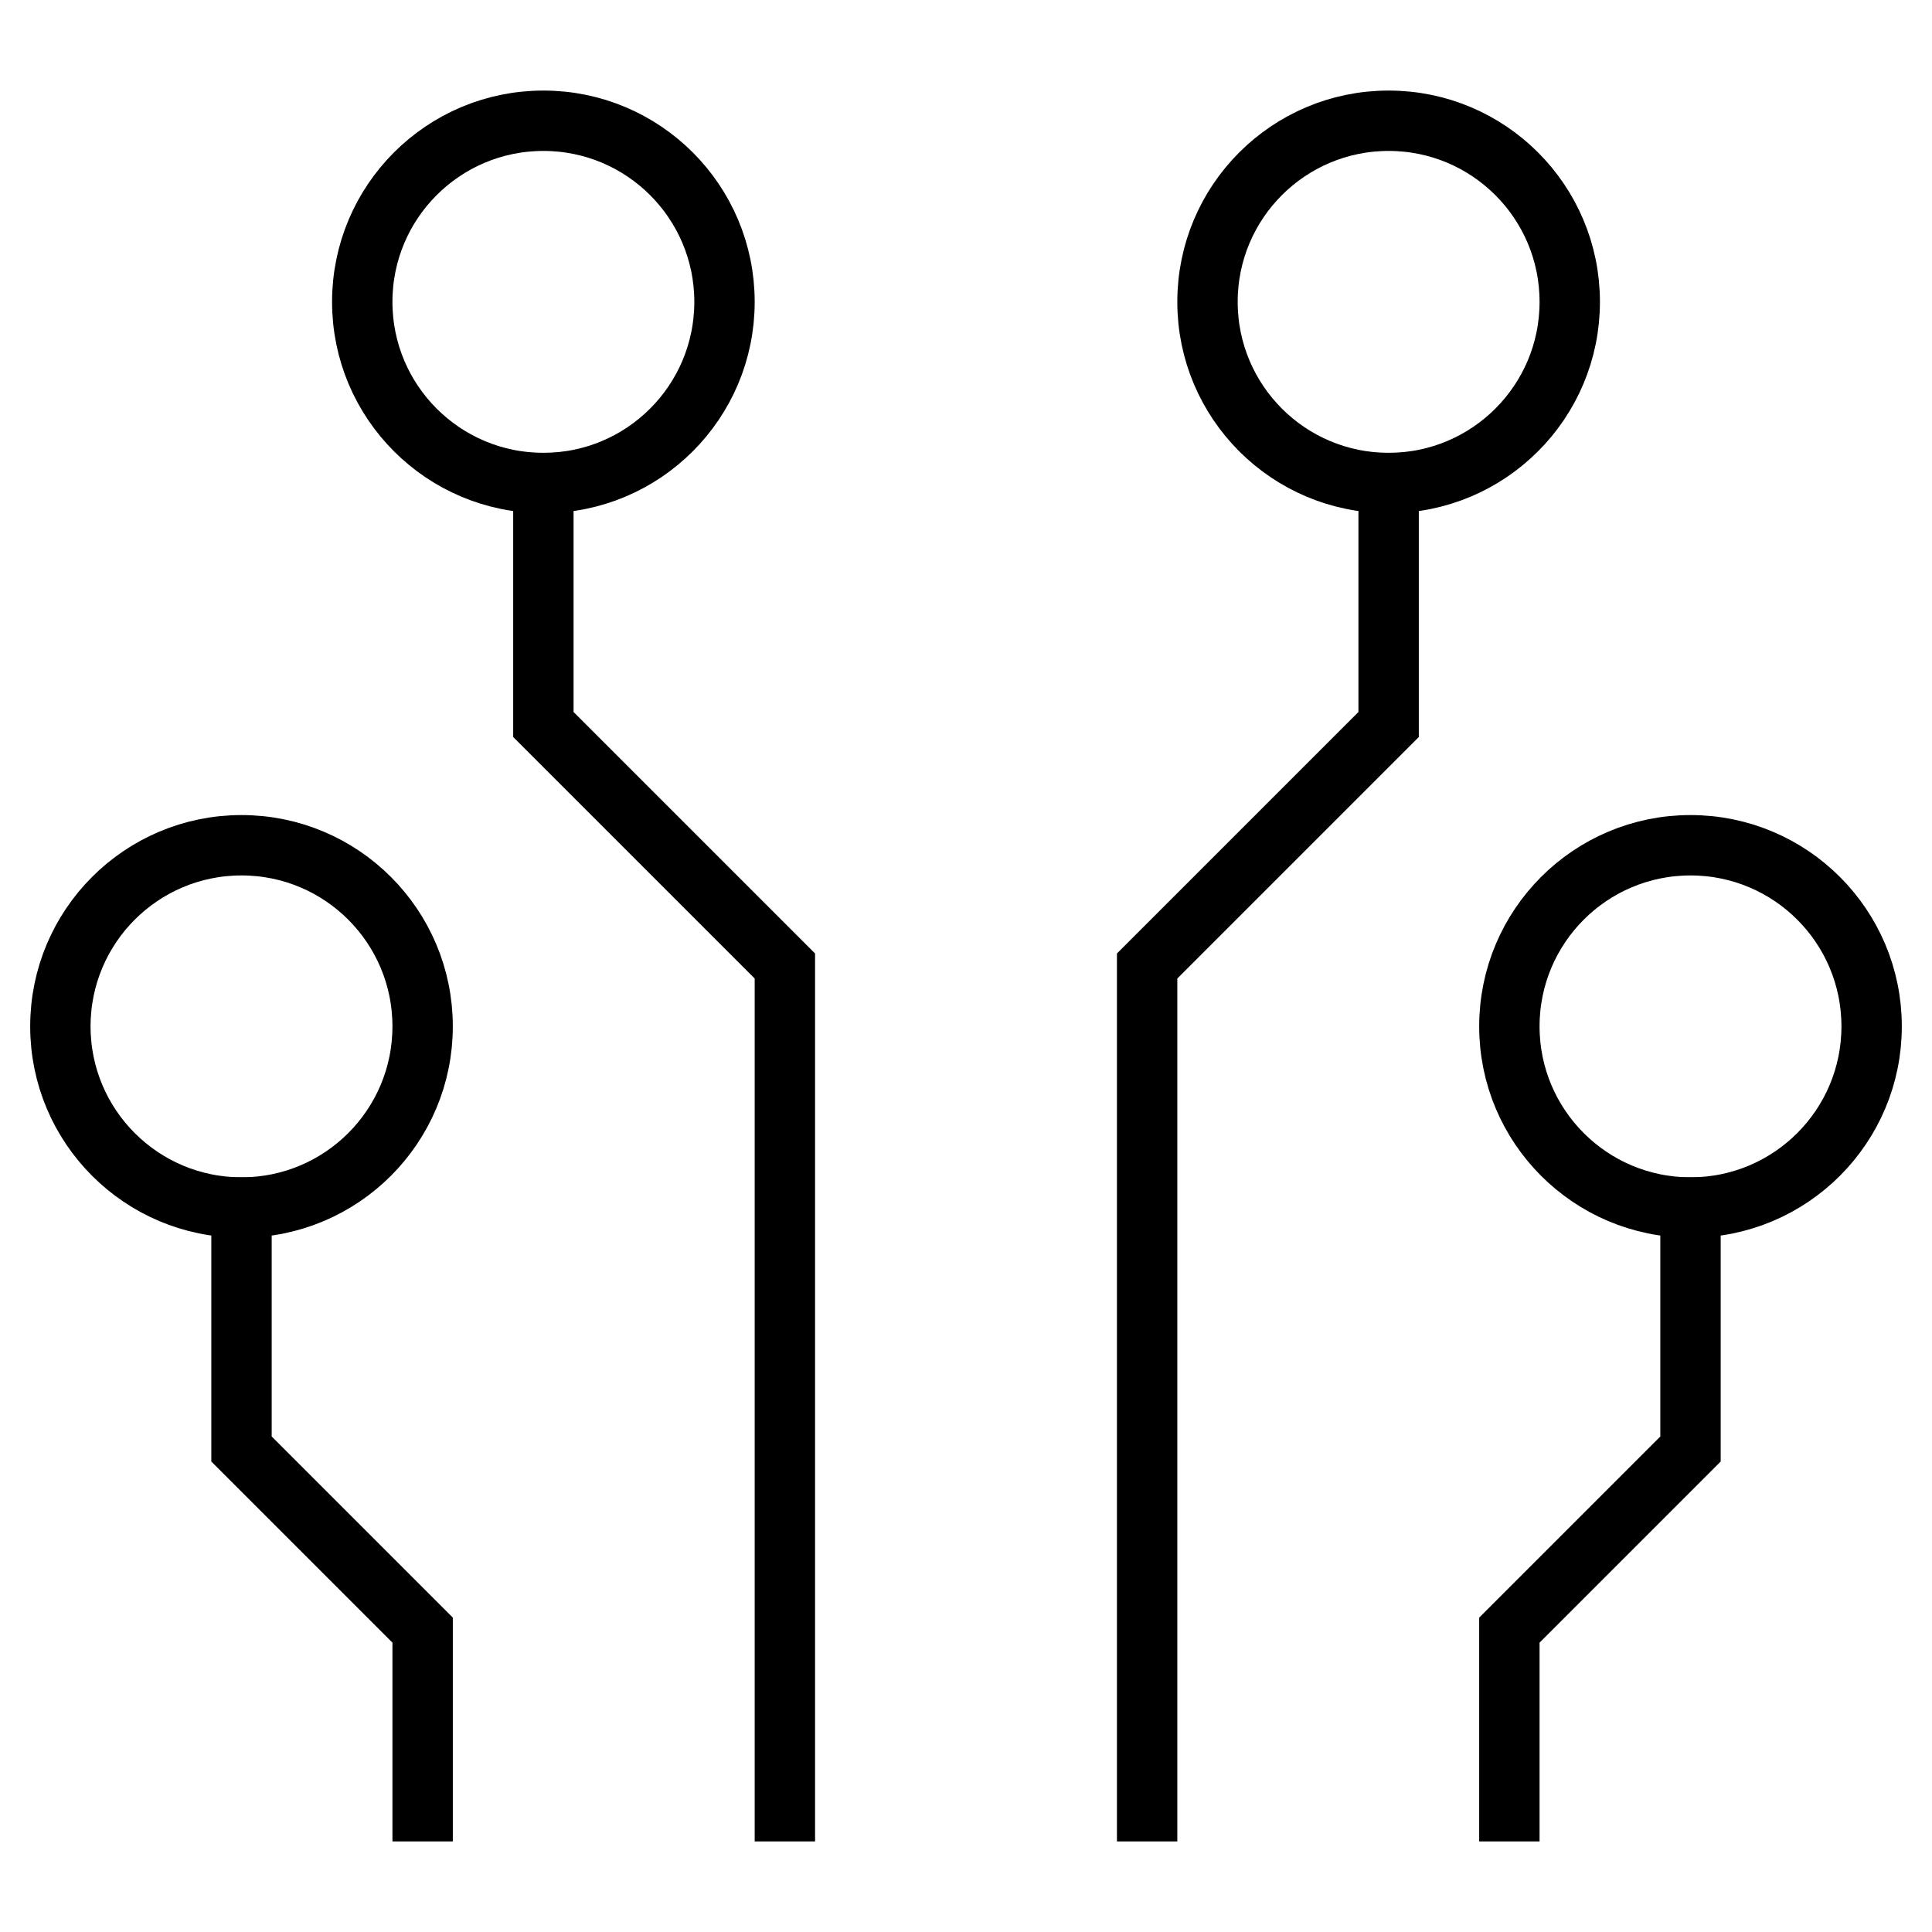 <?xml version="1.0" encoding="UTF-8"?> <svg xmlns="http://www.w3.org/2000/svg" width="64" height="64" viewBox="0 0 64 64" fill="none"><path d="M18 16V24L26 32V60" stroke="black" stroke-width="2" stroke-miterlimit="10" stroke-linecap="square"></path><path d="M8 40V48L14 54V60" stroke="black" stroke-width="2" stroke-miterlimit="10" stroke-linecap="square"></path><path d="M56 40V48L50 54V60" stroke="black" stroke-width="2" stroke-miterlimit="10" stroke-linecap="square"></path><path d="M46 16V24L38 32V60" stroke="black" stroke-width="2" stroke-miterlimit="10" stroke-linecap="square"></path><path d="M18 16C21.314 16 24 13.314 24 10C24 6.686 21.314 4 18 4C14.686 4 12 6.686 12 10C12 13.314 14.686 16 18 16Z" stroke="black" stroke-width="2" stroke-miterlimit="10" stroke-linecap="square"></path><path d="M8 40C11.314 40 14 37.314 14 34C14 30.686 11.314 28 8 28C4.686 28 2 30.686 2 34C2 37.314 4.686 40 8 40Z" stroke="black" stroke-width="2" stroke-miterlimit="10" stroke-linecap="square"></path><path d="M56 40C59.314 40 62 37.314 62 34C62 30.686 59.314 28 56 28C52.686 28 50 30.686 50 34C50 37.314 52.686 40 56 40Z" stroke="black" stroke-width="2" stroke-miterlimit="10" stroke-linecap="square"></path><path d="M46 16C49.314 16 52 13.314 52 10C52 6.686 49.314 4 46 4C42.686 4 40 6.686 40 10C40 13.314 42.686 16 46 16Z" stroke="black" stroke-width="2" stroke-miterlimit="10" stroke-linecap="square"></path></svg> 